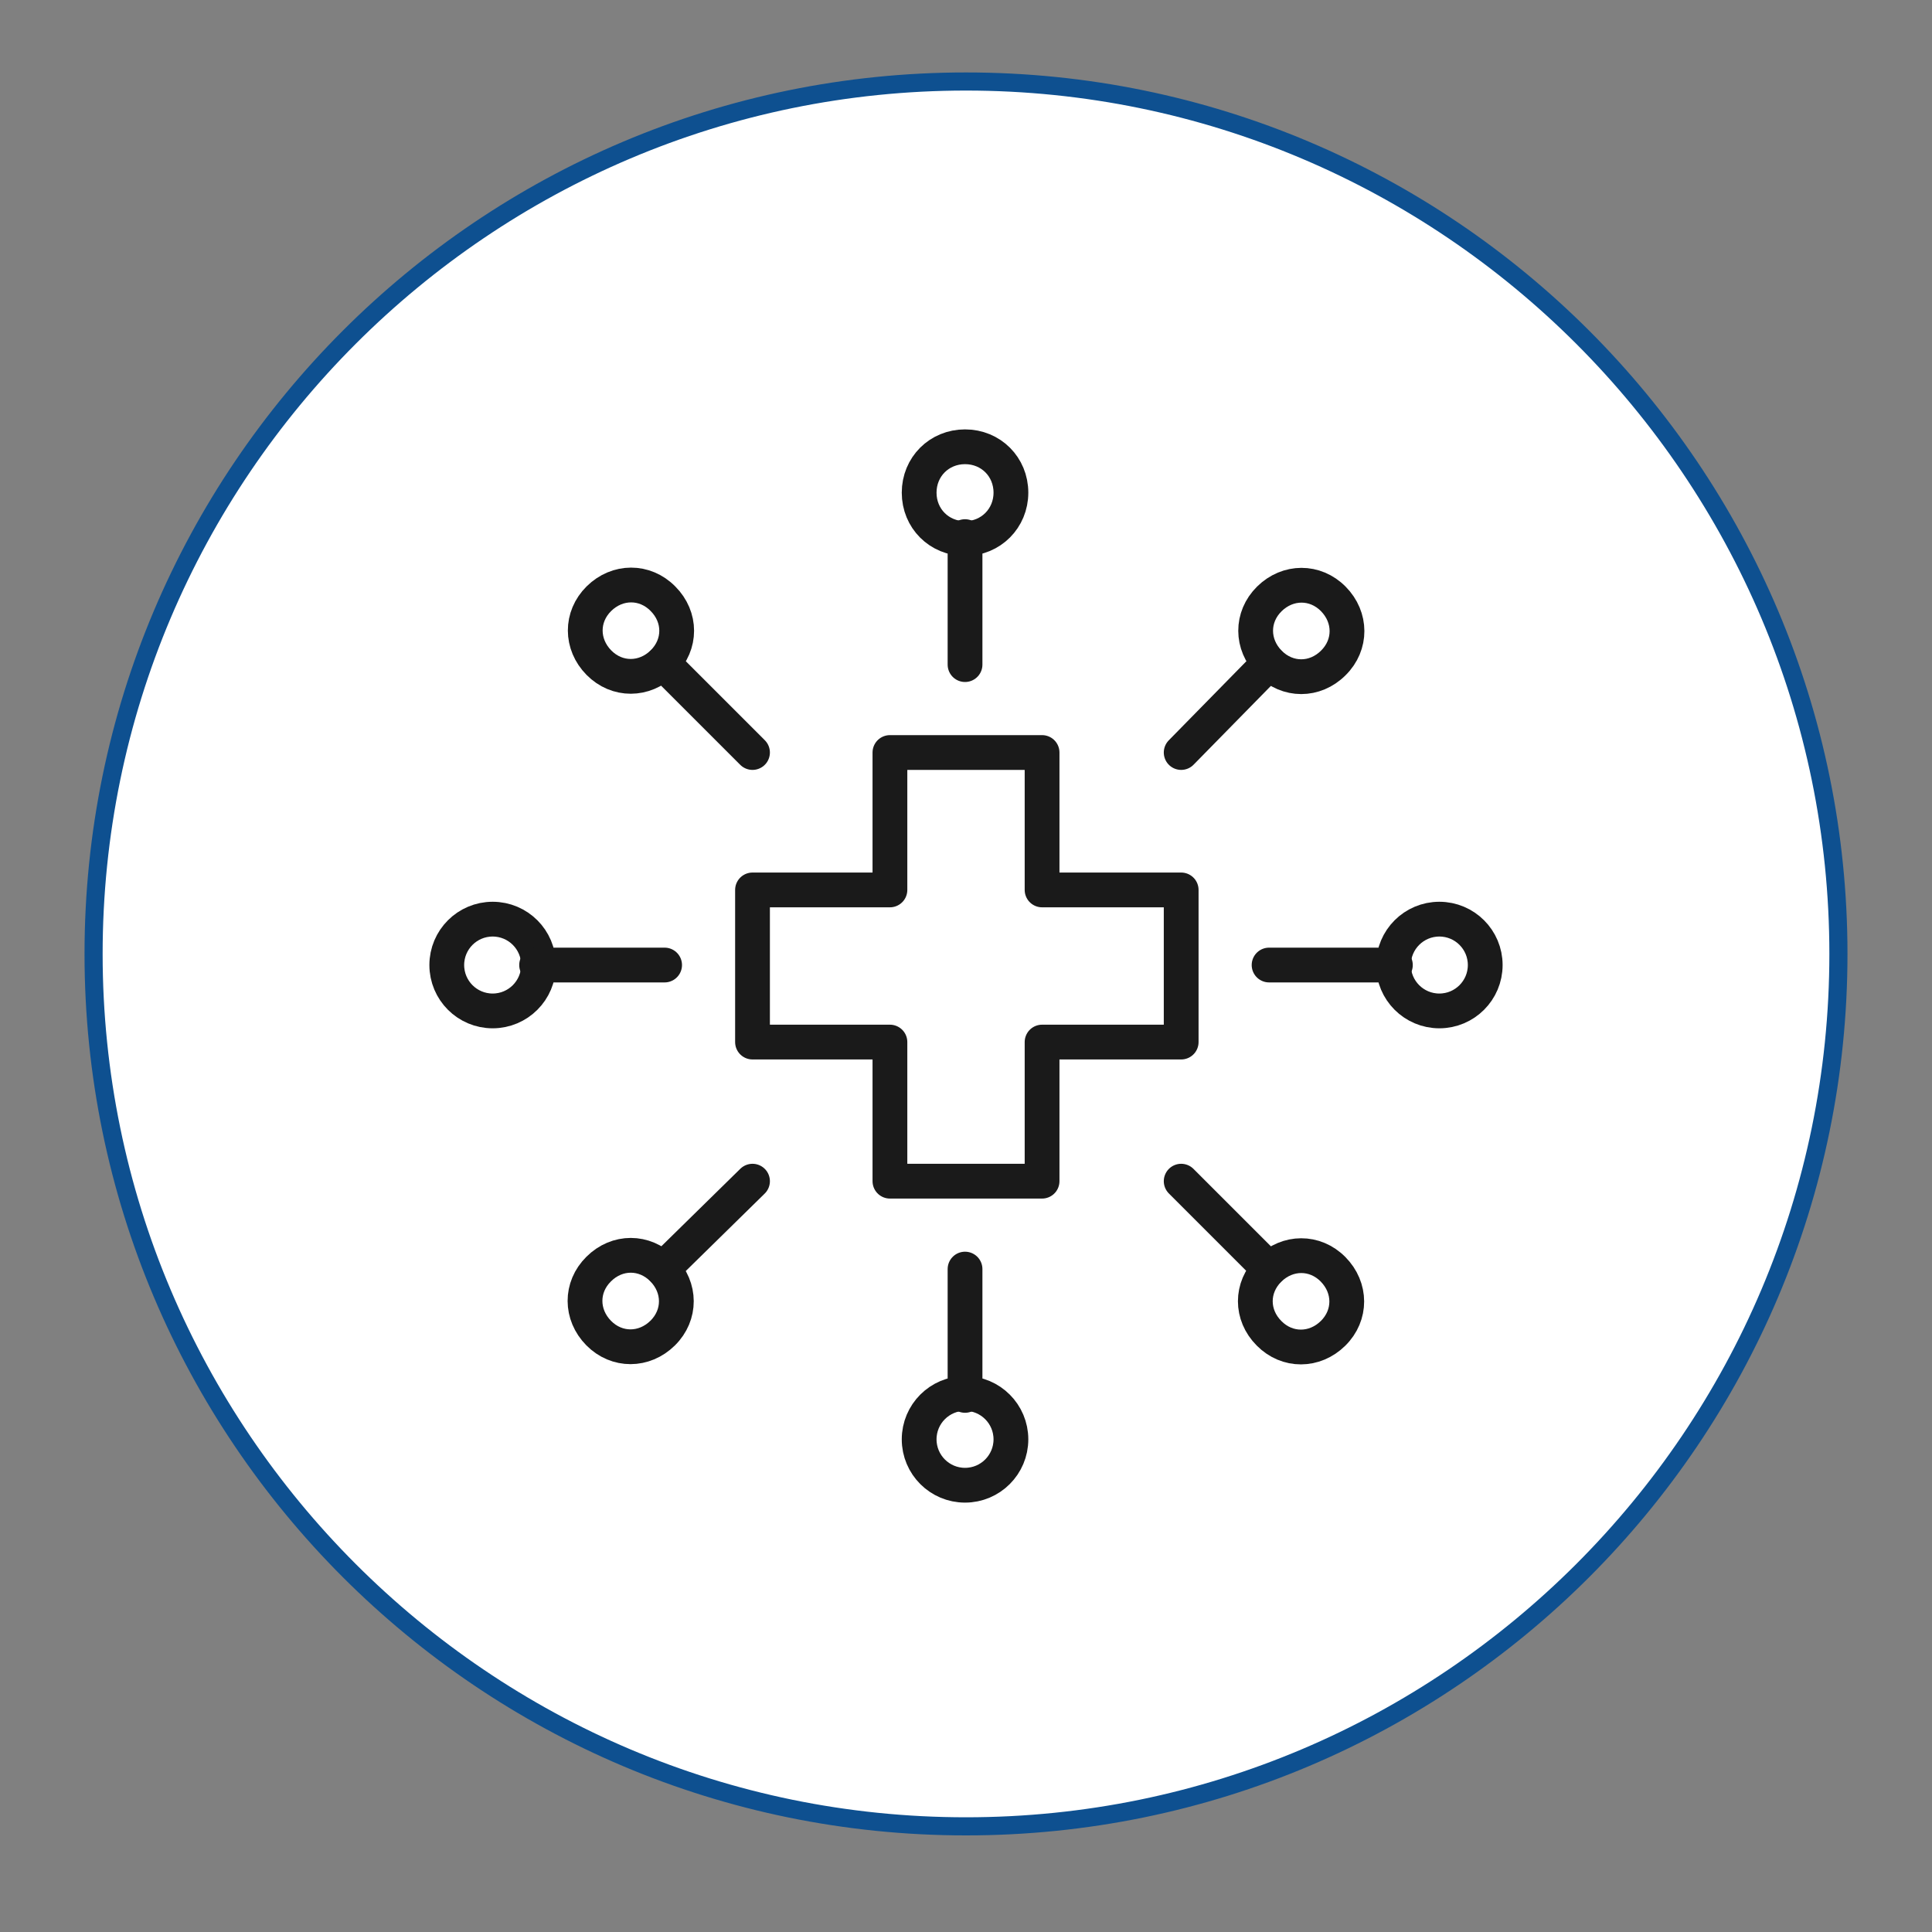 <?xml version="1.0" encoding="UTF-8"?>
<svg id="Vrstva_1" data-name="Vrstva 1" xmlns="http://www.w3.org/2000/svg" viewBox="0 0 80 80">
  <rect x="0" y="0" width="80" height="80" fill="#808080" stroke="none"/>
  <defs>
    <style>
      .cls-1 {
        fill: #fff;
      }

      .cls-2 {
        fill: none;
        stroke: #1a1a1a;
        stroke-linecap: round;
        stroke-linejoin: round;
        stroke-width: 1.44px;
      }

      .cls-3 {
        fill: #0e5090;
      }
    </style>
  </defs>
  <g>
    <path class="cls-1" d="M40,75.62c-19.92,0-36.12-16.21-36.12-36.12S20.08,3.38,40,3.38s36.12,16.21,36.12,36.12-16.21,36.12-36.12,36.12Z"/>
    <path class="cls-3" d="M40,3.75c19.71,0,35.75,16.04,35.75,35.75s-16.04,35.75-35.75,35.75S4.25,59.21,4.25,39.5,20.29,3.75,40,3.75M40,3C19.85,3,3.5,19.35,3.5,39.5s16.35,36.5,36.5,36.5,36.5-16.35,36.5-36.5S60.15,3,40,3h0Z"/>
  </g>
  <g id="Layer_1" data-name="Layer 1">
    <g>
      <polygon class="cls-2" points="48.91 36.85 43.15 36.85 43.15 31.16 36.85 31.16 36.85 36.85 31.16 36.85 31.16 43.15 36.85 43.15 36.85 48.91 43.15 48.91 43.15 43.15 48.91 43.15 48.91 36.85"/>
      <g>
        <path class="cls-2" d="M41.86,20.4c0,1.06-.83,1.9-1.9,1.9s-1.9-.83-1.9-1.9.83-1.9,1.9-1.9,1.9.83,1.9,1.9Z"/>
        <line class="cls-2" x1="39.96" y1="22.22" x2="39.96" y2="27.52"/>
        <path class="cls-2" d="M27.45,24.79c.76.76.76,1.9,0,2.65s-1.9.76-2.65,0-.76-1.9,0-2.65,1.9-.76,2.65,0Z"/>
        <line class="cls-2" x1="27.45" y1="27.45" x2="31.16" y2="31.16"/>
        <circle class="cls-2" cx="20.4" cy="39.96" r="1.9"/>
        <line class="cls-2" x1="22.22" y1="39.96" x2="27.52" y2="39.96"/>
        <path class="cls-2" d="M24.79,52.55c.76-.76,1.9-.76,2.65,0s.76,1.9,0,2.65-1.9.76-2.65,0-.76-1.9,0-2.65Z"/>
        <line class="cls-2" x1="27.45" y1="52.55" x2="31.16" y2="48.91"/>
        <circle class="cls-2" cx="39.96" cy="59.6" r="1.9"/>
        <line class="cls-2" x1="39.96" y1="57.78" x2="39.96" y2="52.55"/>
        <path class="cls-2" d="M52.55,55.21c-.76-.76-.76-1.9,0-2.65s1.9-.76,2.65,0,.76,1.9,0,2.65-1.9.76-2.65,0Z"/>
        <line class="cls-2" x1="52.55" y1="52.55" x2="48.91" y2="48.91"/>
        <circle class="cls-2" cx="59.6" cy="39.96" r="1.9"/>
        <line class="cls-2" x1="57.78" y1="39.96" x2="52.55" y2="39.96"/>
        <path class="cls-2" d="M55.21,27.45c-.76.76-1.9.76-2.65,0s-.76-1.9,0-2.65,1.9-.76,2.65,0,.76,1.9,0,2.65Z"/>
        <line class="cls-2" x1="52.55" y1="27.45" x2="48.91" y2="31.16"/>
      </g>
    </g>
  </g>
</svg>